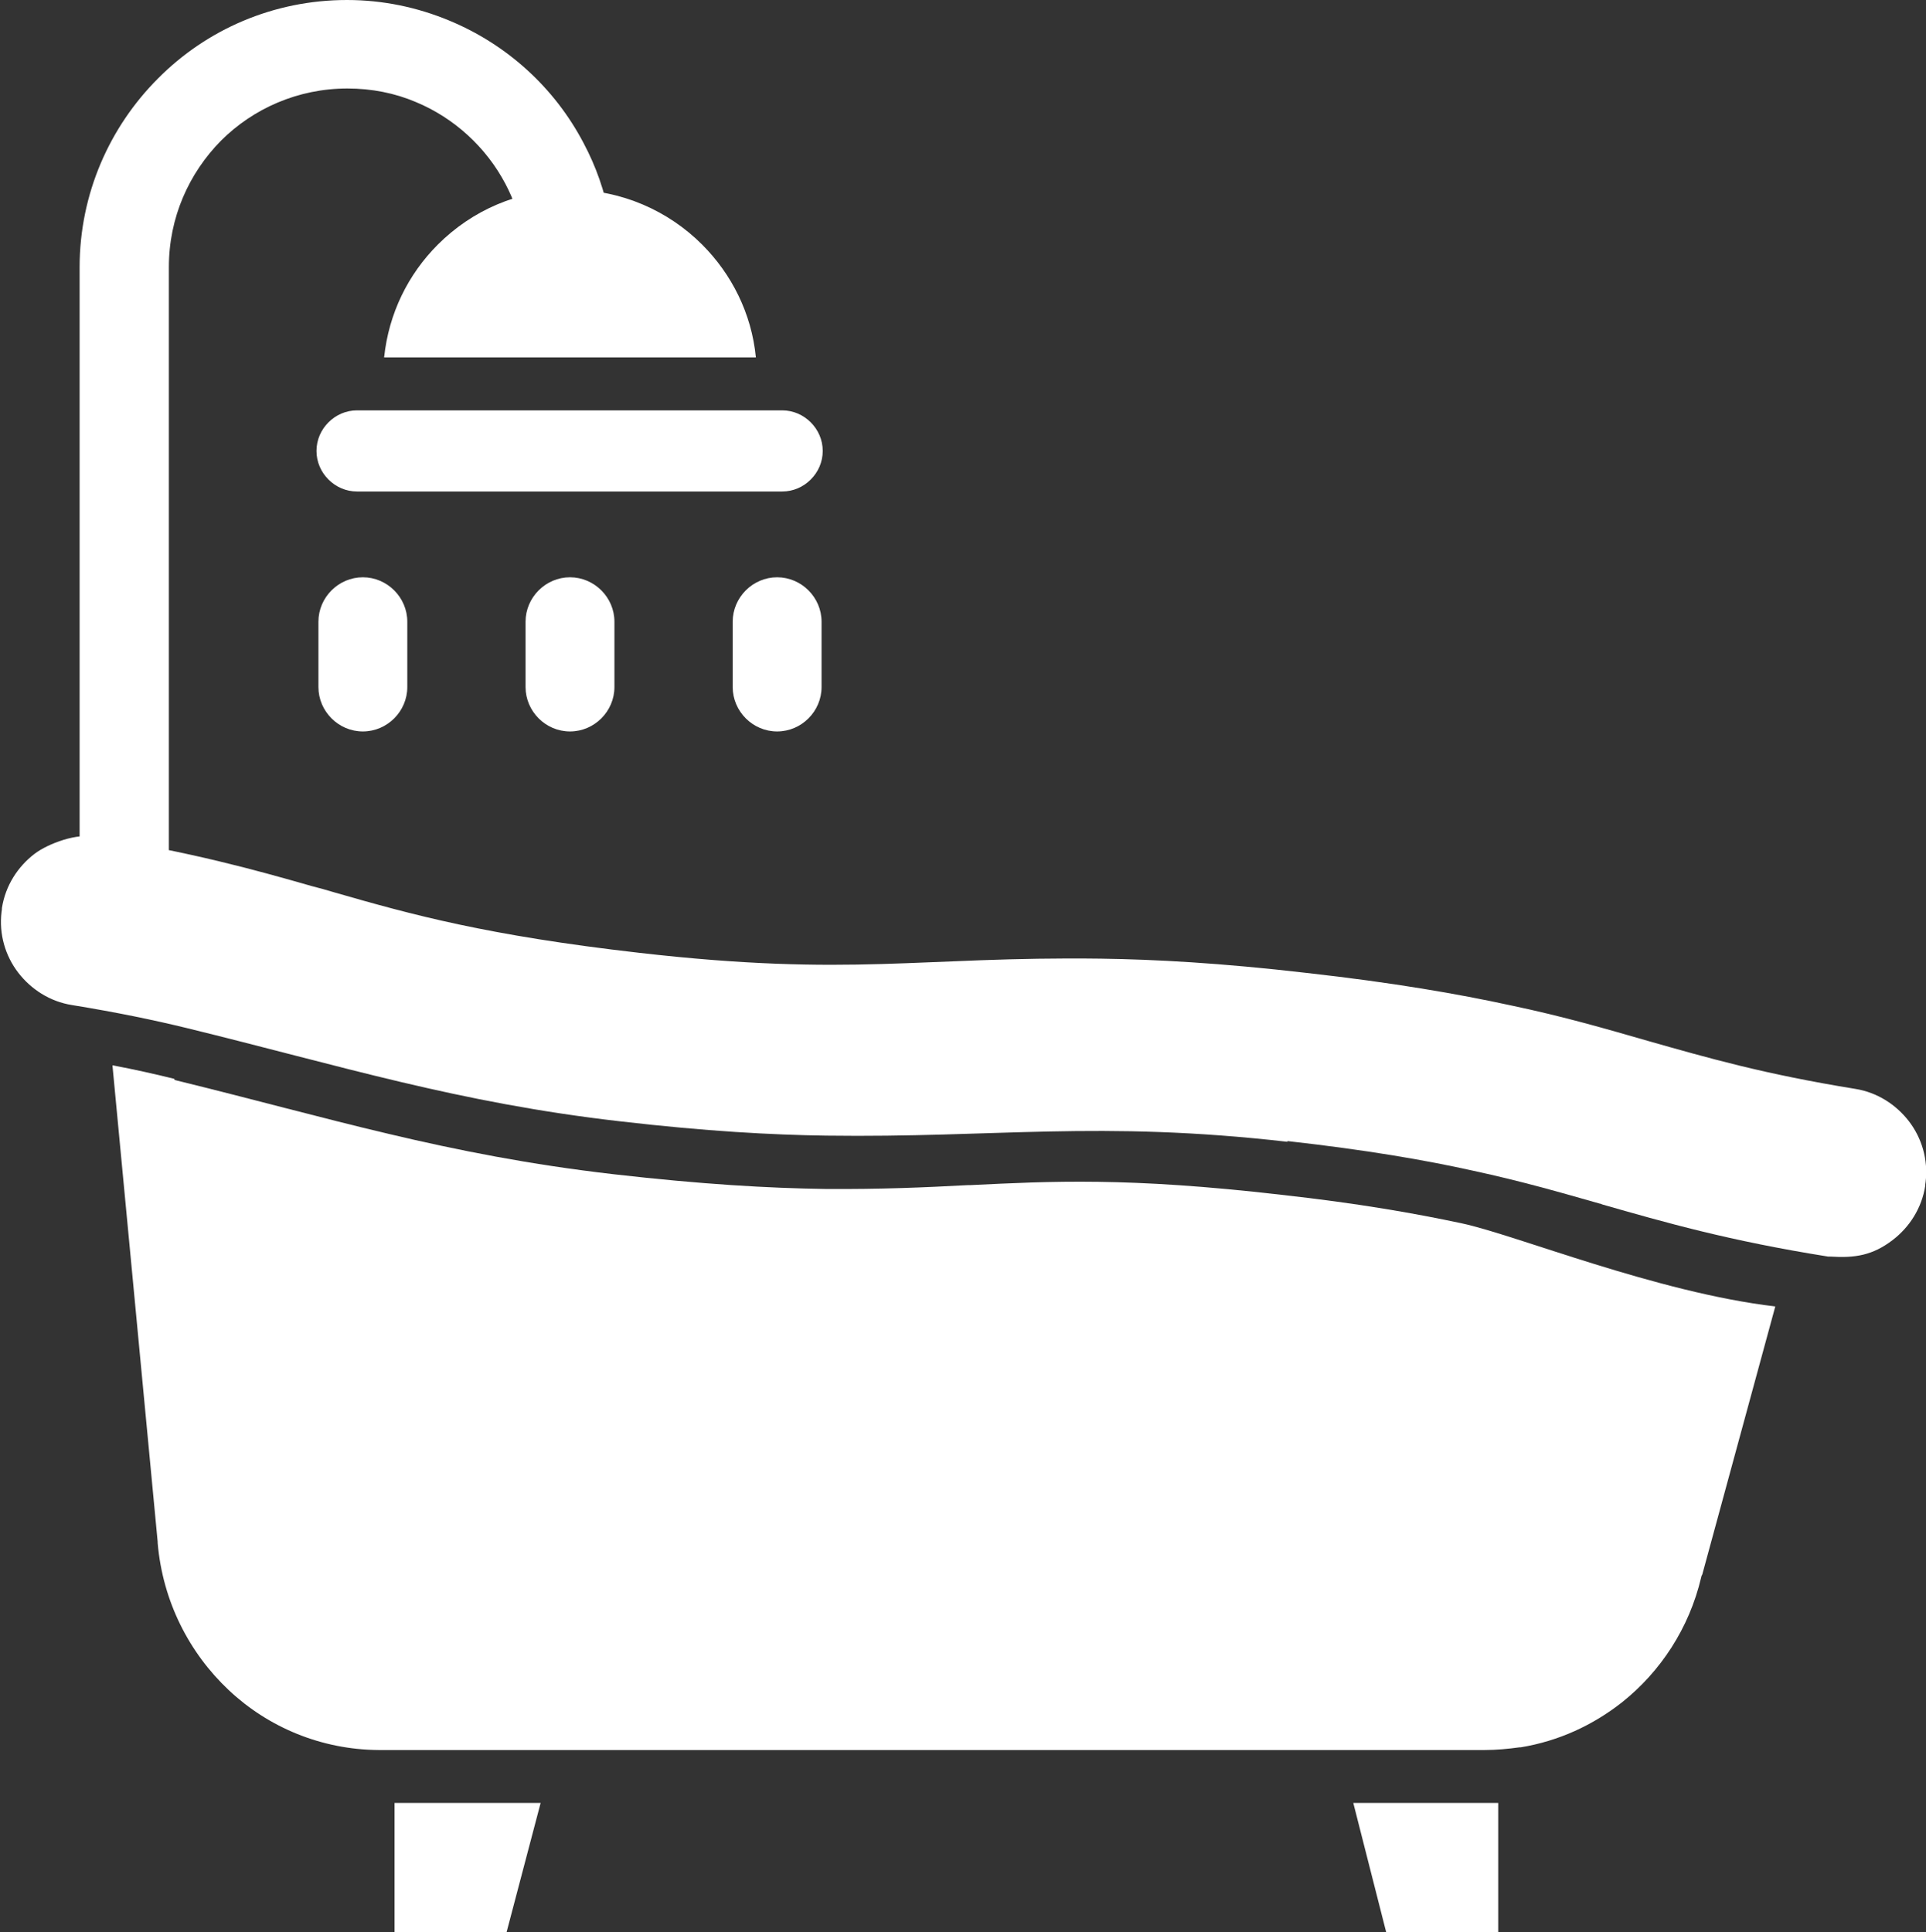 <?xml version="1.0" encoding="UTF-8"?><svg id="a" xmlns="http://www.w3.org/2000/svg" width="49.84" height="50" viewBox="0 0 49.84 50"><rect x="0" y="0" width="49.84" height="50" fill="#333333" stroke="none"/><path d="m33.31,29.53c2.05.23,3.56.49,4.82.77,1.25.27,2.25.56,3.27.85.02,0,.04.01.06.02,1.61.46,3.27.94,5.85,1.35.02,0,.04,0,.06,0,.63.04,1.09-.03,1.61-.43.43-.33.75-.82.84-1.4,0-.02,0-.06.01-.1.07-.58-.1-1.14-.43-1.57s-.82-.75-1.39-.84c-1.17-.19-2.13-.39-2.99-.6-.9-.22-1.63-.43-2.37-.64-1.08-.31-2.17-.63-3.55-.92-1.38-.3-3.05-.59-5.28-.84-2.24-.26-3.93-.35-5.33-.37-4.71-.06-6.43.48-11.94-.15-3.94-.45-5.9-.99-7.88-1.56-.2-.06-.41-.12-.61-.17-1.5-.43-3.1-.87-5.5-1.26-.02,0-.04,0-.06,0,0,0-.03,0-.04,0-.43-.13-1.22.16-1.57.43-.43.33-.75.82-.84,1.4,0,.02,0,.06-.01.1-.07.58.1,1.14.43,1.57.33.43.82.75,1.39.84,1.17.19,2.13.39,2.99.6,3.96.97,7,1.93,11.2,2.41,2.24.26,3.93.35,5.33.37,4.37.06,7.05-.4,11.94.16h0Z" fill="#fff"/><path d="m10.21,50h2.9l.88-3.34h-3.78v3.34Z" fill="#fff"/><path d="m38.77,46.66v3.34h-2.9l-.85-3.34h3.42c.11,0,.22,0,.34,0h0Z" fill="#fff"/><path d="m4.51,27.92c-.49-.12-1.01-.24-1.6-.35l1.17,12.33h0s0,.02,0,.03c.13,1.52.82,2.85,1.84,3.81s2.39,1.54,3.88,1.55h28.62c.31,0,.61-.03.9-.07,0,0,.02,0,.03,0,.98-.16,1.87-.57,2.63-1.17.99-.79,1.73-1.91,2.04-3.22h0s.01-.06.03-.08l1.89-6.94c-3.07-.36-6.71-1.85-8.11-2.15-1.22-.26-2.69-.52-4.68-.74-3.98-.46-5.95-.35-8.03-.25h0s-.06,0-.06,0c-1.12.06-2.26.11-3.7.1-1.46-.02-3.2-.12-5.47-.38-4.35-.5-7.4-1.47-11.37-2.44h0Z" fill="#fff"/><path d="m21.26,16.09c0-.63-.52-1.15-1.15-1.15s-1.15.52-1.15,1.15v1.69c0,.63.52,1.15,1.15,1.15s1.15-.52,1.15-1.15v-1.69Z" fill="#fff"/><path d="m15.9,16.09c0-.63-.52-1.15-1.15-1.15s-1.15.52-1.15,1.15v1.69c0,.63.52,1.15,1.15,1.15s1.15-.52,1.15-1.15v-1.69Z" fill="#fff"/><path d="m10.54,16.09c0-.63-.52-1.15-1.15-1.15s-1.15.52-1.15,1.15v1.69c0,.63.52,1.15,1.15,1.15s1.15-.52,1.15-1.15v-1.69Z" fill="#fff"/><path d="m2.07,22.57c0,.63.52,1.15,1.15,1.15s1.15-.52,1.15-1.15V6.91c0-1.28.52-2.43,1.35-3.27.83-.83,1.99-1.35,3.27-1.35.63,0,1.23.12,1.77.35.99.41,1.82,1.17,2.32,2.12.21.4.37.84.45,1.3.11.62.71,1.03,1.33.92.62-.11,1.03-.71.92-1.33-.13-.7-.36-1.35-.68-1.95-.75-1.43-1.98-2.55-3.48-3.17-.82-.34-1.71-.53-2.64-.53-1.91,0-3.64.77-4.89,2.03-1.25,1.25-2.03,2.98-2.03,4.89v15.65Z" fill="#fff"/><path d="m19.56,9.25c-.11-1.14-.63-2.16-1.39-2.92-.87-.87-2.08-1.42-3.42-1.42s-2.54.54-3.42,1.42c-.77.77-1.27,1.78-1.39,2.92h9.62Z" fill="#fff" fill-rule="evenodd"/><path d="m21.29,11.67c0-.29-.12-.55-.31-.74-.19-.19-.45-.31-.74-.31h0s-.08,0-.08,0c-.02,0-.05,0-.07,0h-10.7s-.05,0-.07,0h-.08c-.29,0-.55.12-.74.31-.19.19-.31.45-.31.74h0c0,.29.12.55.31.74.19.19.45.31.74.31h11c.29,0,.55-.12.74-.31.19-.19.31-.45.31-.74h0Z" fill="#fff" fill-rule="evenodd"/></svg>
